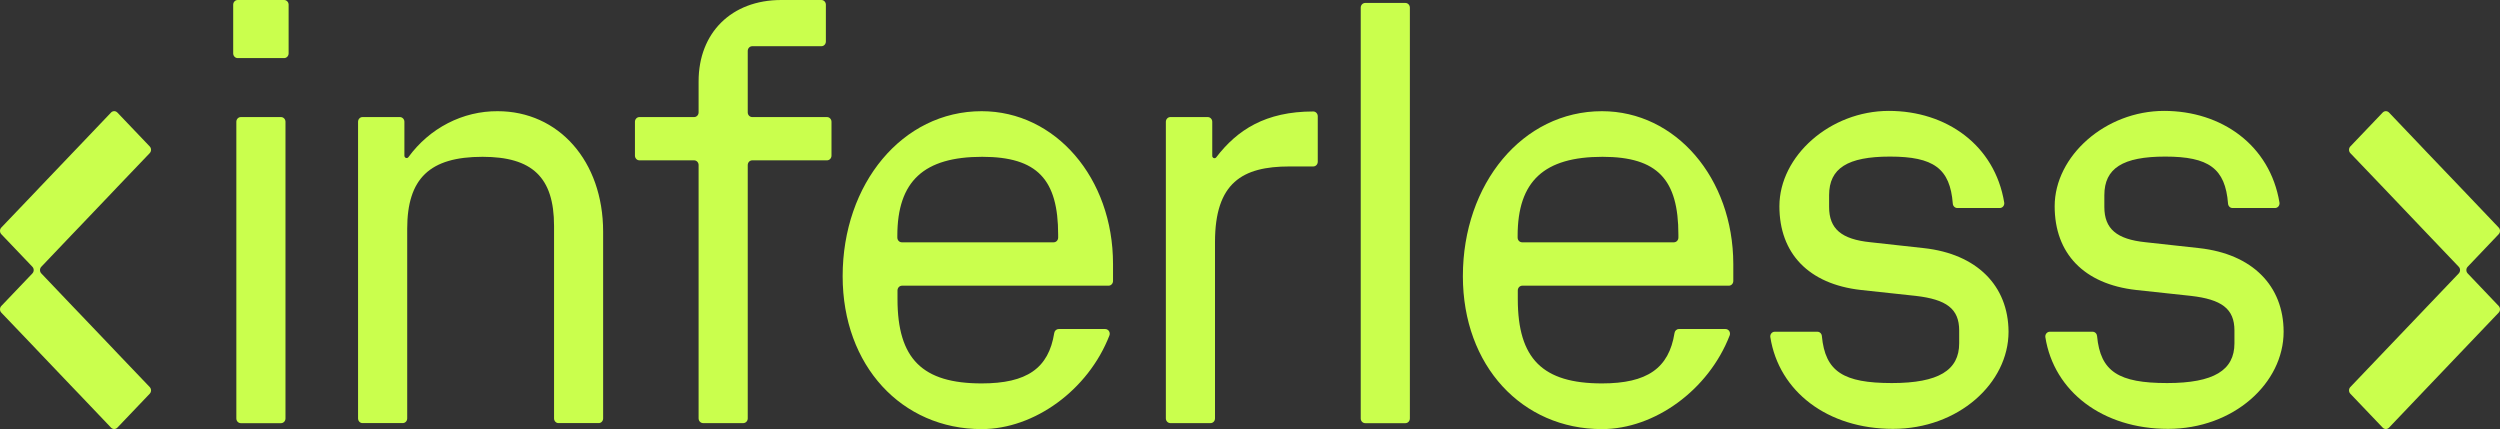 <svg width="134" height="23" viewBox="0 0 134 23" fill="none" xmlns="http://www.w3.org/2000/svg">
<rect x="0" y="0" width="134" height="23" fill="#333333" stroke="none"/>
<path d="M15.061 6.275H12.908C12.775 6.275 12.668 6.388 12.668 6.527V22.43C12.668 22.569 12.775 22.682 12.908 22.682H15.061C15.194 22.682 15.302 22.569 15.302 22.43V6.527C15.302 6.388 15.194 6.275 15.061 6.275Z" fill="#CAFF4D"/>
<path d="M26.673 5.96C25.748 5.955 24.836 6.175 24.007 6.602C23.177 7.029 22.453 7.652 21.892 8.421C21.877 8.442 21.856 8.458 21.832 8.466C21.808 8.473 21.782 8.473 21.758 8.465C21.734 8.457 21.713 8.44 21.698 8.419C21.683 8.398 21.676 8.372 21.676 8.345V6.527C21.676 6.46 21.65 6.396 21.605 6.349C21.56 6.301 21.499 6.275 21.435 6.275H19.433C19.401 6.274 19.369 6.281 19.34 6.293C19.311 6.306 19.284 6.324 19.262 6.348C19.239 6.371 19.222 6.399 19.21 6.43C19.198 6.461 19.192 6.494 19.192 6.527V22.426C19.192 22.46 19.198 22.493 19.21 22.523C19.222 22.554 19.239 22.582 19.262 22.606C19.284 22.629 19.311 22.648 19.34 22.66C19.369 22.673 19.401 22.679 19.433 22.678H21.585C21.649 22.678 21.71 22.652 21.756 22.605C21.801 22.557 21.826 22.493 21.826 22.426V12.266C21.826 9.568 23.029 8.405 25.864 8.405C28.528 8.405 29.697 9.505 29.697 12.108V22.426C29.697 22.46 29.703 22.493 29.715 22.523C29.727 22.554 29.744 22.582 29.767 22.606C29.789 22.629 29.816 22.648 29.845 22.66C29.875 22.673 29.906 22.679 29.938 22.678H32.087C32.119 22.679 32.151 22.673 32.18 22.66C32.209 22.648 32.236 22.629 32.258 22.606C32.281 22.582 32.298 22.554 32.31 22.523C32.322 22.493 32.328 22.46 32.328 22.426V12.42C32.328 8.626 29.935 5.96 26.673 5.96Z" fill="#CAFF4D"/>
<path d="M40.079 2.729C40.079 2.696 40.085 2.663 40.097 2.633C40.109 2.602 40.127 2.574 40.149 2.551C40.172 2.528 40.198 2.509 40.227 2.496C40.257 2.484 40.288 2.477 40.319 2.477H44.027C44.09 2.477 44.152 2.451 44.197 2.403C44.242 2.356 44.267 2.292 44.267 2.225V0.252C44.267 0.185 44.242 0.121 44.197 0.074C44.152 0.027 44.09 0 44.027 0H41.874C39.21 0 37.445 1.755 37.445 4.359V6.023C37.445 6.056 37.439 6.089 37.427 6.119C37.415 6.15 37.397 6.177 37.375 6.201C37.352 6.224 37.326 6.243 37.297 6.256C37.267 6.268 37.236 6.275 37.205 6.275H34.273C34.209 6.275 34.148 6.301 34.103 6.349C34.058 6.396 34.033 6.46 34.033 6.527V8.342C34.033 8.409 34.058 8.473 34.103 8.52C34.148 8.568 34.209 8.594 34.273 8.594H37.205C37.269 8.594 37.33 8.621 37.375 8.668C37.42 8.715 37.445 8.78 37.445 8.846V22.427C37.445 22.493 37.471 22.557 37.516 22.605C37.561 22.652 37.622 22.679 37.686 22.679H39.838C39.902 22.679 39.963 22.652 40.008 22.605C40.054 22.557 40.079 22.493 40.079 22.427V8.846C40.079 8.78 40.104 8.715 40.149 8.668C40.194 8.621 40.256 8.594 40.319 8.594H44.327C44.391 8.594 44.452 8.568 44.497 8.52C44.542 8.473 44.568 8.409 44.568 8.342V6.527C44.568 6.46 44.542 6.396 44.497 6.349C44.452 6.301 44.391 6.275 44.327 6.275H40.319C40.256 6.275 40.194 6.248 40.149 6.201C40.104 6.154 40.079 6.09 40.079 6.023V2.729Z" fill="#CAFF4D"/>
<path d="M64.977 8.342V6.527C64.977 6.46 64.951 6.396 64.906 6.349C64.861 6.301 64.8 6.275 64.736 6.275H62.731C62.667 6.275 62.606 6.301 62.561 6.349C62.516 6.396 62.49 6.46 62.49 6.527V22.426C62.49 22.459 62.496 22.492 62.508 22.523C62.521 22.553 62.538 22.581 62.561 22.605C62.583 22.628 62.609 22.647 62.639 22.659C62.668 22.672 62.699 22.679 62.731 22.679H64.883C64.915 22.679 64.947 22.673 64.976 22.66C65.005 22.648 65.032 22.629 65.055 22.606C65.077 22.582 65.095 22.554 65.106 22.523C65.118 22.493 65.124 22.46 65.124 22.426V12.972C65.124 9.795 66.591 8.922 69.111 8.922H70.392C70.455 8.922 70.516 8.895 70.562 8.848C70.607 8.801 70.632 8.737 70.632 8.67V6.231C70.632 6.163 70.607 6.099 70.562 6.051C70.517 6.003 70.456 5.976 70.392 5.975C67.833 5.975 66.315 6.962 65.187 8.437C65.17 8.457 65.148 8.471 65.123 8.477C65.098 8.483 65.072 8.48 65.049 8.47C65.026 8.459 65.006 8.441 64.993 8.418C64.98 8.395 64.974 8.369 64.977 8.342Z" fill="#CAFF4D"/>
<path d="M75.328 0.158H73.176C73.043 0.158 72.935 0.27 72.935 0.41V22.43C72.935 22.569 73.043 22.682 73.176 22.682H75.328C75.461 22.682 75.569 22.569 75.569 22.43V0.41C75.569 0.27 75.461 0.158 75.328 0.158Z" fill="#CAFF4D"/>
<path d="M103.127 13.3L100.256 12.984C98.699 12.827 98.04 12.263 98.04 11.094V10.463C98.04 9.02 99.029 8.393 101.302 8.393C103.632 8.393 104.525 9.023 104.67 10.914C104.674 10.978 104.701 11.037 104.746 11.081C104.791 11.125 104.849 11.15 104.91 11.15H107.189C107.224 11.15 107.258 11.142 107.289 11.127C107.321 11.112 107.349 11.09 107.371 11.062C107.394 11.035 107.411 11.002 107.42 10.968C107.43 10.933 107.432 10.896 107.427 10.86C106.919 7.772 104.321 5.944 101.242 5.944C98.1 5.944 95.376 8.358 95.376 11.056C95.376 13.577 96.934 15.228 99.748 15.543L102.679 15.859C104.327 16.048 105.012 16.549 105.012 17.712V18.402C105.012 19.845 103.906 20.532 101.405 20.532C98.813 20.532 97.83 19.924 97.652 18.011C97.647 17.948 97.619 17.89 97.575 17.847C97.53 17.804 97.472 17.781 97.412 17.781H95.127C95.092 17.781 95.058 17.788 95.027 17.803C94.995 17.818 94.967 17.84 94.945 17.867C94.922 17.894 94.905 17.926 94.896 17.961C94.886 17.996 94.884 18.032 94.889 18.068C95.349 20.986 97.959 22.987 101.465 22.987C104.97 22.987 107.658 20.539 107.658 17.781C107.646 15.313 105.963 13.615 103.127 13.3Z" fill="#CAFF4D"/>
<path d="M117.881 13.3L115.006 12.984C113.452 12.827 112.793 12.263 112.793 11.094V10.463C112.793 9.02 113.78 8.393 116.056 8.393C118.386 8.393 119.276 9.023 119.423 10.914C119.427 10.978 119.454 11.038 119.498 11.082C119.543 11.126 119.602 11.15 119.663 11.15H121.939C121.974 11.151 122.009 11.143 122.041 11.128C122.072 11.113 122.101 11.091 122.124 11.064C122.147 11.036 122.163 11.004 122.173 10.968C122.183 10.933 122.185 10.896 122.18 10.86C121.669 7.772 119.071 5.944 115.995 5.944C112.854 5.944 110.13 8.358 110.13 11.056C110.13 13.577 111.687 15.228 114.498 15.543L117.433 15.859C119.077 16.048 119.766 16.549 119.766 17.712V18.402C119.766 19.845 118.659 20.532 116.158 20.532C113.566 20.532 112.58 19.924 112.403 18.011C112.397 17.949 112.37 17.891 112.326 17.848C112.282 17.805 112.225 17.782 112.165 17.781H109.871C109.836 17.781 109.802 17.788 109.771 17.803C109.739 17.818 109.711 17.84 109.688 17.867C109.665 17.894 109.648 17.926 109.638 17.961C109.628 17.995 109.626 18.032 109.63 18.068C110.09 20.986 112.7 22.987 116.209 22.987C119.718 22.987 122.402 20.539 122.402 17.781C122.399 15.313 120.725 13.615 117.881 13.3Z" fill="#CAFF4D"/>
<path d="M15.229 0H12.74C12.607 0 12.499 0.113 12.499 0.252V2.862C12.499 3.001 12.607 3.114 12.74 3.114H15.229C15.362 3.114 15.47 3.001 15.47 2.862V0.252C15.47 0.113 15.362 0 15.229 0Z" fill="#CAFF4D"/>
<path d="M85.864 5.96C81.612 5.96 78.41 9.849 78.41 14.806C78.41 19.606 81.582 23 85.864 23C88.687 23 91.576 20.907 92.71 17.98C92.725 17.941 92.73 17.9 92.726 17.858C92.722 17.817 92.708 17.778 92.686 17.744C92.663 17.71 92.633 17.682 92.598 17.663C92.563 17.644 92.523 17.635 92.484 17.636H89.989C89.931 17.636 89.876 17.658 89.833 17.697C89.79 17.737 89.762 17.791 89.754 17.85C89.453 19.741 88.287 20.551 85.864 20.551C82.692 20.551 81.354 19.237 81.354 16.035V15.566C81.354 15.499 81.379 15.434 81.424 15.387C81.469 15.34 81.53 15.313 81.594 15.313H92.664C92.728 15.313 92.789 15.287 92.835 15.239C92.88 15.192 92.905 15.128 92.905 15.061V14.147C92.896 9.537 89.814 5.96 85.864 5.96ZM89.962 12.735C89.962 12.802 89.936 12.866 89.891 12.914C89.846 12.961 89.785 12.988 89.721 12.988H81.585C81.553 12.988 81.522 12.981 81.493 12.968C81.464 12.956 81.437 12.937 81.415 12.914C81.393 12.89 81.375 12.863 81.363 12.832C81.351 12.801 81.345 12.768 81.345 12.735V12.641C81.345 9.694 82.779 8.405 85.894 8.405C88.855 8.405 89.962 9.631 89.962 12.578V12.735Z" fill="#CAFF4D"/>
<path d="M52.616 5.96C48.368 5.96 45.166 9.849 45.166 14.806C45.166 19.606 48.338 23 52.616 23C55.44 23 58.329 20.907 59.465 17.98C59.48 17.941 59.485 17.9 59.48 17.859C59.476 17.818 59.462 17.779 59.439 17.745C59.417 17.711 59.387 17.684 59.353 17.665C59.318 17.646 59.279 17.636 59.24 17.636H56.744C56.687 17.636 56.631 17.658 56.588 17.697C56.544 17.736 56.516 17.791 56.507 17.85C56.206 19.741 55.04 20.551 52.616 20.551C49.444 20.551 48.106 19.237 48.106 16.035V15.566C48.106 15.499 48.132 15.434 48.177 15.387C48.222 15.34 48.283 15.313 48.347 15.313H59.417C59.481 15.313 59.542 15.287 59.587 15.239C59.633 15.192 59.658 15.128 59.658 15.061V14.147C59.661 9.537 56.567 5.96 52.616 5.96ZM56.717 12.735C56.717 12.802 56.692 12.866 56.647 12.914C56.602 12.961 56.541 12.988 56.477 12.988H48.338C48.274 12.988 48.213 12.961 48.168 12.914C48.123 12.866 48.097 12.802 48.097 12.735V12.641C48.097 9.694 49.535 8.405 52.646 8.405C55.611 8.405 56.717 9.631 56.717 12.578V12.735Z" fill="#CAFF4D"/>
<path d="M6.291 18.931L5.951 18.572L4.219 16.757L3.877 16.401L2.214 14.655C2.169 14.607 2.144 14.543 2.144 14.477C2.144 14.41 2.169 14.346 2.214 14.299L3.877 12.553L4.219 12.197L5.951 10.381L6.291 10.022L8.026 8.207C8.071 8.159 8.096 8.095 8.096 8.029C8.096 7.962 8.071 7.898 8.026 7.85L6.291 6.032C6.246 5.985 6.185 5.958 6.121 5.958C6.057 5.958 5.996 5.985 5.951 6.032L4.219 7.85L3.877 8.207L2.145 10.022L1.805 10.381L0.07 12.197C0.025 12.244 0 12.308 0 12.374C0 12.441 0.025 12.505 0.07 12.553L1.736 14.299C1.781 14.346 1.806 14.41 1.806 14.477C1.806 14.543 1.781 14.607 1.736 14.655L0.07 16.401C0.025 16.448 0 16.512 0 16.579C0 16.645 0.025 16.709 0.07 16.757L1.805 18.572L2.145 18.931L3.877 20.747L4.219 21.103L5.951 22.921C5.996 22.968 6.057 22.995 6.121 22.995C6.185 22.995 6.246 22.968 6.291 22.921L8.026 21.103C8.071 21.055 8.096 20.991 8.096 20.925C8.096 20.858 8.071 20.794 8.026 20.747L6.291 18.931Z" fill="#CAFF4D"/>
<path d="M127.712 10.022L128.052 10.378L129.784 12.197L130.123 12.553L131.789 14.299C131.834 14.346 131.859 14.41 131.859 14.477C131.859 14.543 131.834 14.607 131.789 14.655L130.123 16.401L129.784 16.757L128.052 18.572L127.712 18.928L125.977 20.747C125.932 20.794 125.907 20.858 125.907 20.925C125.907 20.991 125.932 21.055 125.977 21.103L127.712 22.921C127.757 22.968 127.818 22.995 127.882 22.995C127.946 22.995 128.007 22.968 128.052 22.921L129.784 21.103L130.123 20.747L131.858 18.928L132.198 18.572L133.93 16.757C133.975 16.709 134 16.645 134 16.579C134 16.512 133.975 16.448 133.93 16.401L132.267 14.655C132.222 14.607 132.197 14.543 132.197 14.477C132.197 14.41 132.222 14.346 132.267 14.299L133.93 12.553C133.975 12.505 134 12.441 134 12.374C134 12.308 133.975 12.244 133.93 12.197L132.198 10.378L131.858 10.022L130.123 8.207L129.784 7.85L128.052 6.032C128.007 5.985 127.946 5.958 127.882 5.958C127.818 5.958 127.757 5.985 127.712 6.032L125.977 7.85C125.932 7.898 125.907 7.962 125.907 8.029C125.907 8.095 125.932 8.159 125.977 8.207L127.712 10.022Z" fill="#CAFF4D"/>
</svg>
